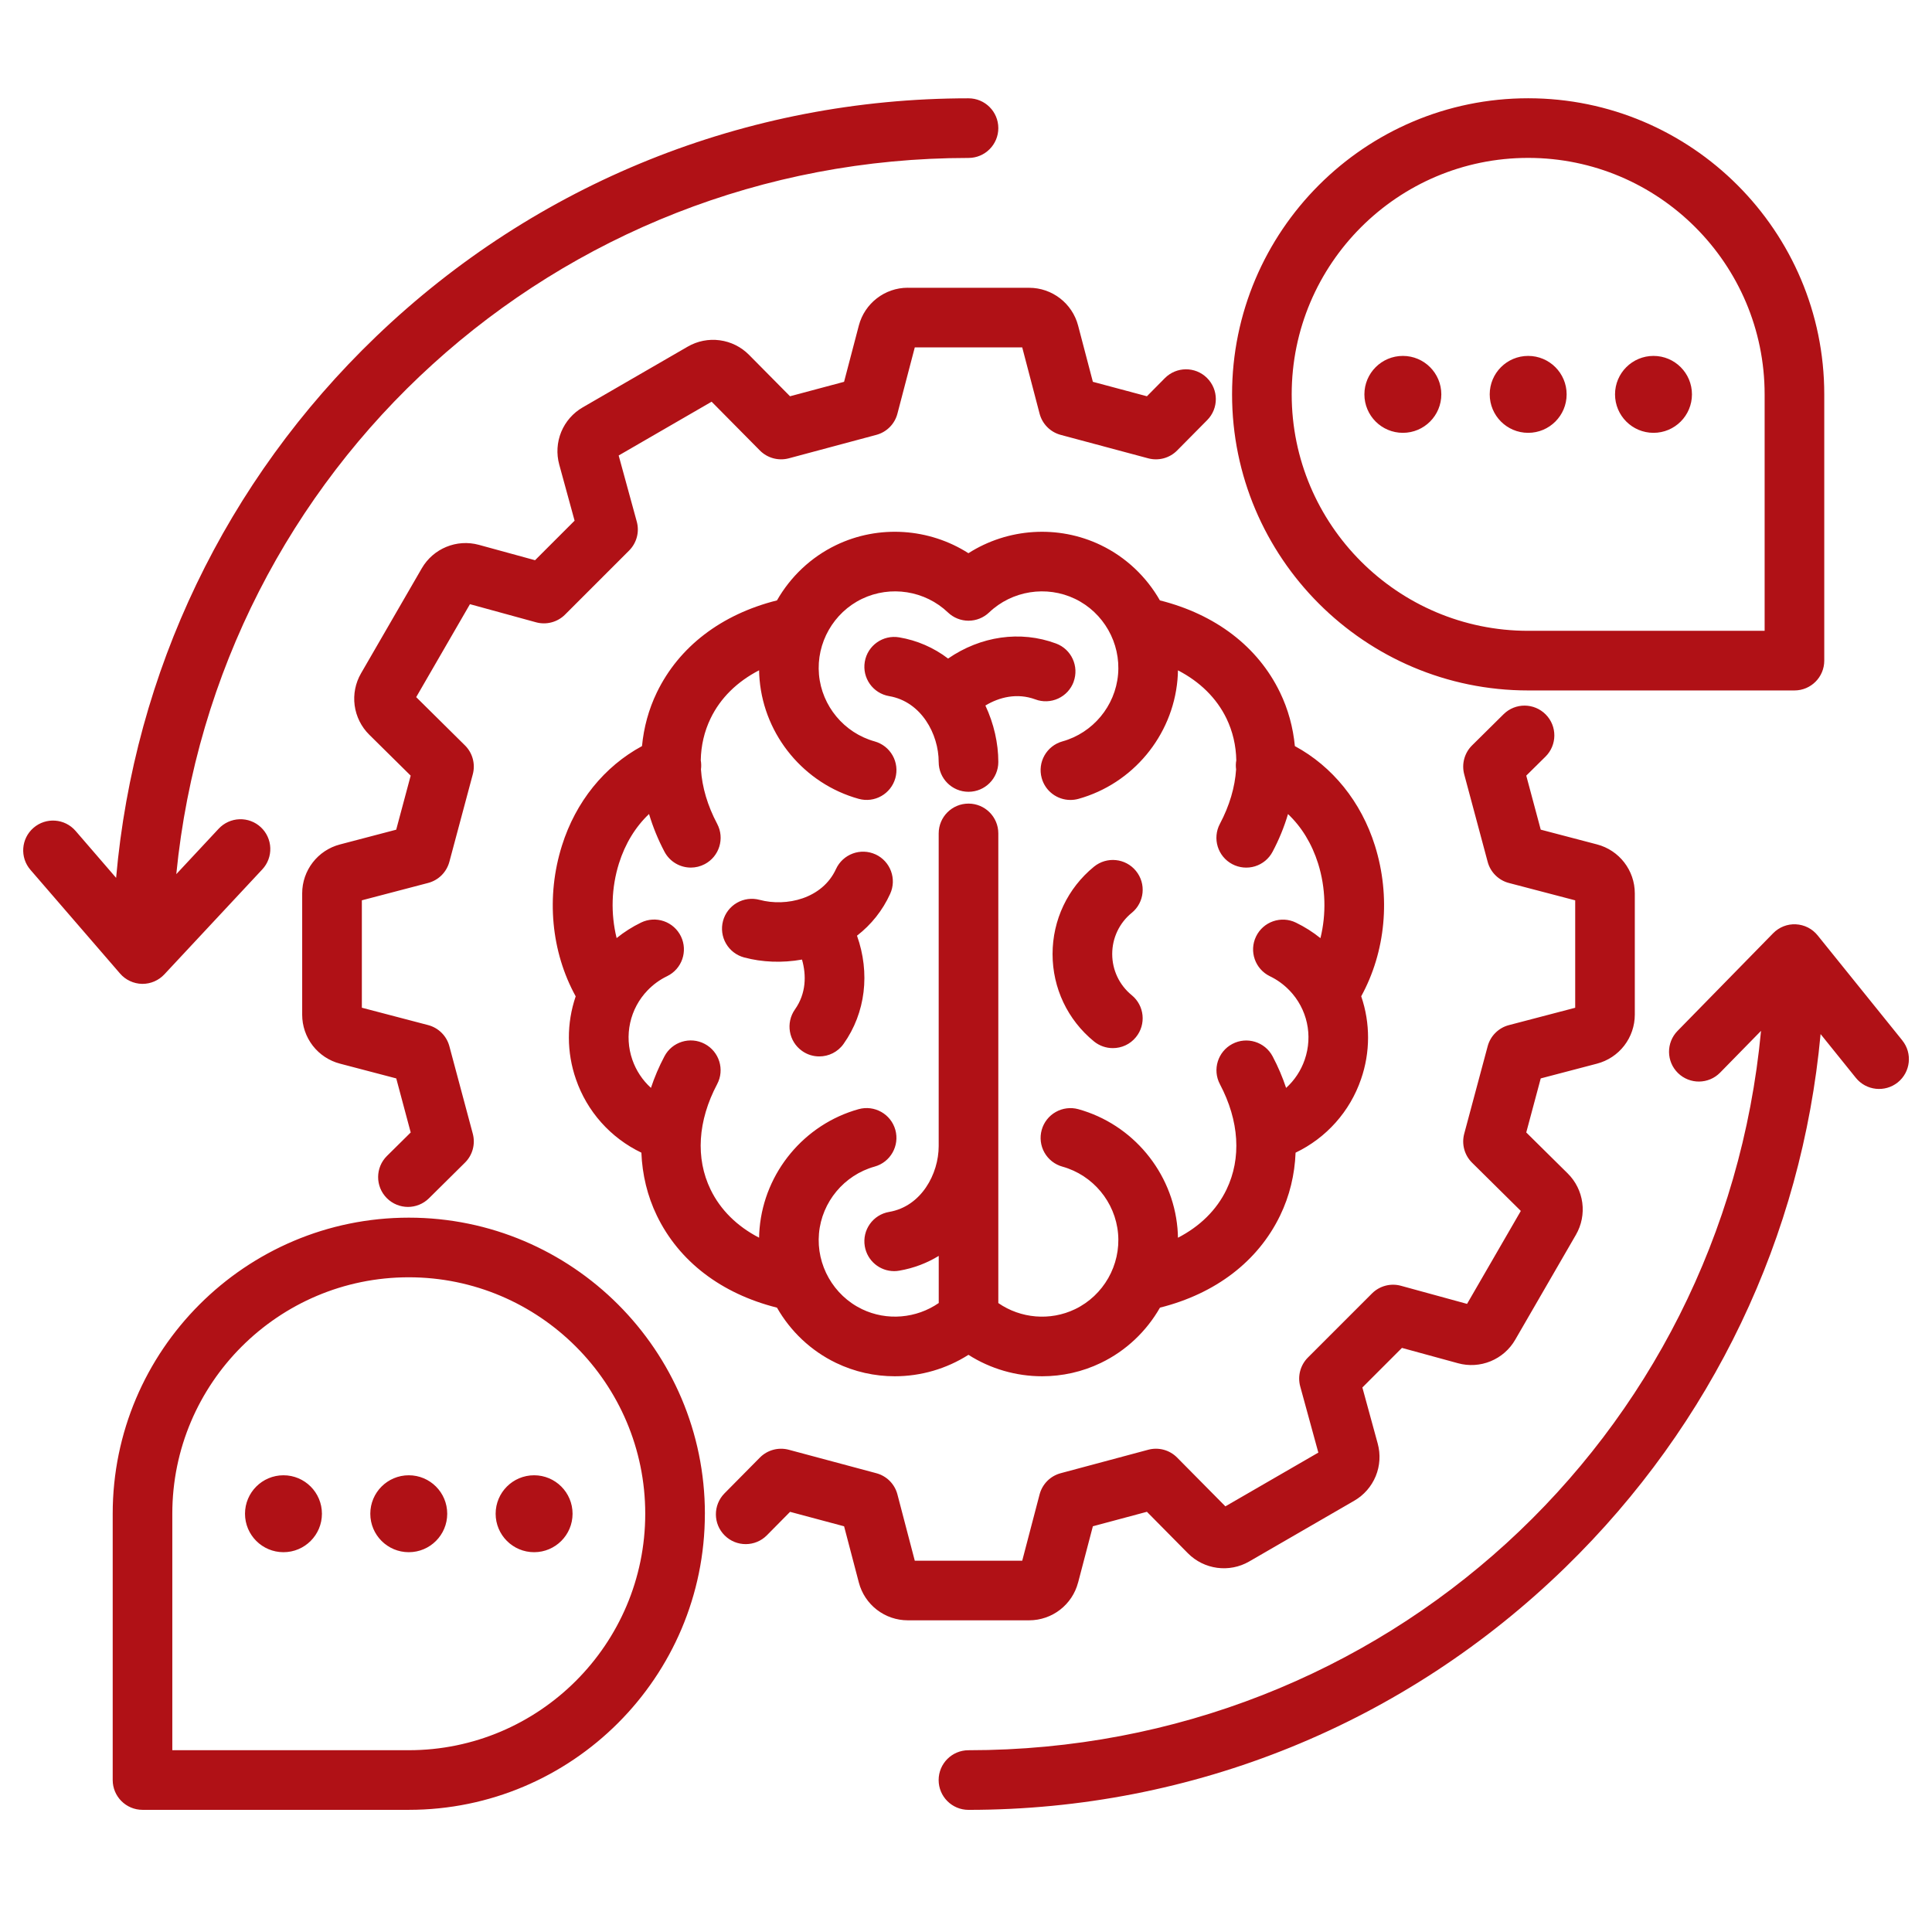 <svg width="81" height="80" viewBox="0 0 81 80" fill="none" xmlns="http://www.w3.org/2000/svg">
<g clip-path="url(#clip0_329_8582)">
<path d="M38.06 12.066H43.147C44.111 12.066 44.955 12.717 45.2 13.65L45.819 16.008L48.085 16.614L48.836 15.855C49.322 15.364 50.113 15.359 50.603 15.845C51.094 16.331 51.099 17.122 50.613 17.613L49.352 18.887C49.197 19.044 49.003 19.157 48.79 19.215C48.577 19.272 48.353 19.273 48.139 19.216L44.471 18.233C44.258 18.176 44.063 18.064 43.908 17.907C43.752 17.751 43.641 17.556 43.585 17.342L42.857 14.564H38.353L37.625 17.342C37.57 17.556 37.458 17.751 37.303 17.907C37.147 18.064 36.953 18.176 36.739 18.233L33.071 19.216C32.636 19.331 32.174 19.206 31.858 18.887L29.835 16.842L25.938 19.097L26.697 21.869C26.816 22.302 26.693 22.766 26.375 23.083L23.689 25.769C23.372 26.086 22.908 26.209 22.475 26.091L19.703 25.331L17.449 29.228L19.494 31.252C19.651 31.407 19.764 31.601 19.821 31.814C19.879 32.027 19.879 32.251 19.822 32.464L18.84 36.133C18.782 36.346 18.67 36.54 18.514 36.696C18.357 36.852 18.162 36.963 17.949 37.019L15.171 37.747V42.25L17.949 42.978C18.383 43.092 18.724 43.43 18.84 43.864L19.822 47.533C19.938 47.967 19.813 48.43 19.494 48.745L17.983 50.241C17.739 50.481 17.422 50.602 17.104 50.602C16.785 50.602 16.46 50.478 16.215 50.231C15.729 49.741 15.733 48.948 16.224 48.464L17.219 47.48L16.613 45.214L14.254 44.595C13.8 44.477 13.398 44.211 13.111 43.84C12.825 43.468 12.669 43.013 12.669 42.544V37.456C12.669 36.492 13.321 35.648 14.252 35.405L16.611 34.786L17.218 32.52L15.48 30.802C15.146 30.472 14.932 30.04 14.869 29.575C14.807 29.11 14.901 28.637 15.136 28.231L17.683 23.828C18.165 22.995 19.15 22.589 20.08 22.844L22.432 23.488L24.09 21.83L23.446 19.477C23.322 19.024 23.352 18.544 23.529 18.11C23.708 17.677 24.024 17.314 24.43 17.08L28.833 14.533C29.239 14.298 29.712 14.204 30.177 14.267C30.642 14.329 31.074 14.544 31.404 14.878L33.122 16.614L35.388 16.008L36.007 13.648C36.252 12.716 37.096 12.064 38.058 12.064L38.06 12.066ZM45.2 66.35L45.819 63.991L48.085 63.384L49.803 65.122C50.482 65.808 51.539 65.95 52.374 65.467L56.777 62.92C57.183 62.686 57.499 62.323 57.678 61.89C57.856 61.456 57.885 60.976 57.761 60.523L57.118 58.172L58.777 56.513L61.129 57.156C61.581 57.28 62.061 57.251 62.495 57.072C62.928 56.894 63.291 56.578 63.525 56.172L66.072 51.769C66.307 51.362 66.4 50.89 66.338 50.425C66.275 49.96 66.061 49.528 65.727 49.198L63.989 47.48L64.596 45.214L66.955 44.595C67.409 44.476 67.811 44.21 68.097 43.839C68.384 43.467 68.539 43.011 68.54 42.542V37.455C68.54 36.491 67.888 35.647 66.955 35.403L64.596 34.784L63.989 32.519L64.796 31.722C65.286 31.236 65.291 30.445 64.805 29.955C64.319 29.464 63.529 29.459 63.038 29.945L61.716 31.253C61.559 31.408 61.447 31.602 61.389 31.815C61.331 32.028 61.331 32.252 61.388 32.466L62.371 36.134C62.428 36.348 62.54 36.542 62.697 36.697C62.853 36.853 63.048 36.965 63.261 37.02L66.041 37.748V42.252L63.261 42.98C63.048 43.035 62.853 43.147 62.697 43.303C62.54 43.458 62.428 43.652 62.371 43.866L61.388 47.534C61.272 47.969 61.397 48.431 61.716 48.747L63.761 50.77L61.507 54.667L58.735 53.908C58.302 53.789 57.838 53.913 57.521 54.23L54.835 56.916C54.518 57.233 54.394 57.697 54.513 58.13L55.272 60.902L51.375 63.156L49.352 61.111C49.197 60.954 49.003 60.841 48.79 60.783C48.577 60.726 48.352 60.725 48.139 60.783L44.471 61.766C44.258 61.823 44.063 61.935 43.908 62.091C43.752 62.248 43.641 62.443 43.585 62.656L42.857 65.436H38.353L37.625 62.656C37.57 62.443 37.458 62.248 37.303 62.091C37.147 61.935 36.953 61.823 36.739 61.766L33.071 60.783C32.636 60.667 32.174 60.792 31.858 61.111L30.375 62.611C29.89 63.102 29.894 63.894 30.385 64.378C30.875 64.864 31.668 64.859 32.152 64.369L33.124 63.386L35.389 63.992L36.008 66.352C36.127 66.805 36.393 67.206 36.764 67.492C37.136 67.779 37.591 67.934 38.06 67.934H43.147C44.111 67.934 44.955 67.283 45.199 66.35H45.2ZM57.071 41.775C57.455 42.901 57.452 44.124 57.061 45.248C56.831 45.918 56.47 46.535 55.999 47.063C55.528 47.592 54.956 48.021 54.318 48.327C54.282 49.247 54.068 50.141 53.669 50.964C52.739 52.886 50.963 54.239 48.632 54.825C48.069 55.811 47.216 56.631 46.155 57.142C45.374 57.519 44.532 57.702 43.693 57.702C42.608 57.702 41.532 57.395 40.603 56.803C39.68 57.39 38.609 57.702 37.514 57.702C36.677 57.702 35.835 57.519 35.052 57.142C33.991 56.631 33.138 55.811 32.575 54.825C30.243 54.239 28.466 52.886 27.538 50.964C27.14 50.141 26.927 49.247 26.89 48.327C26.251 48.021 25.679 47.591 25.208 47.062C24.737 46.534 24.376 45.916 24.146 45.247C23.755 44.123 23.752 42.9 24.136 41.773C23.108 39.905 22.886 37.594 23.56 35.453C24.138 33.612 25.34 32.133 26.916 31.281C26.991 30.498 27.196 29.741 27.538 29.033C28.468 27.111 30.244 25.758 32.575 25.172C33.138 24.186 33.991 23.366 35.052 22.855C36.846 21.991 38.96 22.145 40.602 23.194C42.244 22.145 44.358 21.992 46.152 22.855C47.213 23.366 48.066 24.186 48.629 25.172C50.961 25.758 52.738 27.111 53.666 29.033C54.008 29.741 54.213 30.498 54.288 31.281C55.863 32.133 57.066 33.612 57.644 35.453C58.316 37.594 58.094 39.903 57.068 41.773L57.071 41.775ZM54.058 41.522C53.824 41.278 53.548 41.078 53.243 40.931C52.621 40.631 52.36 39.883 52.661 39.263C52.961 38.641 53.71 38.381 54.33 38.681C54.697 38.859 55.042 39.077 55.36 39.333C55.608 38.33 55.583 37.228 55.263 36.206C55 35.372 54.568 34.667 54 34.131C53.838 34.678 53.621 35.207 53.353 35.711C53.199 36.004 52.934 36.223 52.617 36.321C52.3 36.418 51.958 36.386 51.664 36.231C51.053 35.908 50.821 35.152 51.144 34.542C51.549 33.778 51.775 33.005 51.824 32.259C51.807 32.134 51.808 32.006 51.832 31.878C51.821 31.262 51.685 30.672 51.421 30.123C51.007 29.269 50.307 28.581 49.386 28.105C49.383 28.236 49.379 28.369 49.366 28.502C49.157 30.855 47.488 32.861 45.213 33.494C45.1 33.525 44.988 33.539 44.877 33.539C44.33 33.539 43.827 33.177 43.674 32.623C43.489 31.958 43.879 31.269 44.543 31.084C45.821 30.728 46.758 29.602 46.875 28.28C46.993 26.958 46.268 25.683 45.072 25.108C43.877 24.533 42.428 24.762 41.469 25.678C41.236 25.9 40.927 26.024 40.606 26.024C40.284 26.024 39.975 25.9 39.743 25.678C38.783 24.761 37.335 24.533 36.139 25.108C34.944 25.683 34.219 26.958 34.336 28.28C34.453 29.602 35.391 30.728 36.669 31.084C36.827 31.128 36.975 31.203 37.105 31.304C37.234 31.405 37.342 31.531 37.423 31.674C37.504 31.817 37.555 31.974 37.575 32.137C37.595 32.3 37.582 32.465 37.538 32.623C37.353 33.288 36.664 33.678 35.999 33.492C33.724 32.859 32.053 30.853 31.846 28.5C31.833 28.367 31.828 28.234 31.825 28.103C30.904 28.58 30.203 29.266 29.791 30.122C29.527 30.669 29.391 31.261 29.38 31.877C29.402 32.005 29.405 32.133 29.388 32.258C29.436 33.003 29.663 33.777 30.068 34.541C30.391 35.152 30.157 35.908 29.547 36.23C29.361 36.328 29.161 36.375 28.965 36.375C28.516 36.375 28.083 36.133 27.858 35.709C27.592 35.205 27.375 34.675 27.211 34.128C26.644 34.666 26.211 35.369 25.949 36.203C25.633 37.217 25.599 38.298 25.852 39.33C26.168 39.075 26.513 38.856 26.88 38.678C27.178 38.534 27.522 38.514 27.835 38.623C28.148 38.732 28.404 38.961 28.549 39.259C28.849 39.881 28.59 40.628 27.968 40.928C27.663 41.075 27.388 41.275 27.152 41.52C26.786 41.898 26.533 42.371 26.42 42.884C26.307 43.398 26.338 43.933 26.511 44.43C26.668 44.883 26.936 45.289 27.291 45.611C27.439 45.166 27.627 44.722 27.857 44.288C28.178 43.677 28.935 43.444 29.546 43.767C30.157 44.091 30.39 44.847 30.066 45.456C29.253 46.992 29.155 48.561 29.791 49.873C30.205 50.728 30.905 51.416 31.825 51.892C31.828 51.761 31.833 51.628 31.846 51.495C32.055 49.142 33.724 47.136 35.999 46.503C36.663 46.319 37.353 46.708 37.538 47.372C37.722 48.038 37.333 48.727 36.669 48.911C35.391 49.267 34.453 50.394 34.336 51.716C34.219 53.038 34.944 54.312 36.139 54.888C37.183 55.391 38.421 55.278 39.357 54.631V52.655C38.871 52.952 38.319 53.169 37.7 53.275C37.629 53.288 37.558 53.294 37.488 53.294C36.889 53.294 36.361 52.864 36.257 52.253C36.141 51.572 36.597 50.927 37.279 50.811C38.627 50.581 39.355 49.217 39.355 48.05V34.942C39.355 34.252 39.914 33.692 40.605 33.692C41.296 33.692 41.855 34.252 41.855 34.942V54.633C42.791 55.28 44.027 55.391 45.072 54.889C46.268 54.314 46.993 53.039 46.875 51.717C46.758 50.395 45.821 49.269 44.543 48.913C44.384 48.869 44.236 48.794 44.107 48.693C43.978 48.592 43.87 48.466 43.789 48.323C43.708 48.18 43.657 48.023 43.637 47.86C43.617 47.697 43.63 47.532 43.674 47.373C43.763 47.054 43.975 46.783 44.264 46.621C44.552 46.458 44.894 46.416 45.213 46.505C47.488 47.138 49.157 49.144 49.366 51.497C49.379 51.63 49.383 51.763 49.386 51.894C50.308 51.417 51.008 50.731 51.421 49.875C52.055 48.562 51.957 46.994 51.146 45.458C50.822 44.847 51.057 44.091 51.666 43.769C52.275 43.447 53.033 43.68 53.355 44.289C53.585 44.723 53.772 45.166 53.921 45.612C54.276 45.291 54.544 44.884 54.7 44.431C55.052 43.413 54.807 42.298 54.06 41.522H54.058ZM47.449 38.273C47.983 37.837 48.063 37.05 47.625 36.514C47.19 35.98 46.402 35.9 45.866 36.337C44.761 37.239 44.129 38.573 44.129 40C44.129 41.427 44.761 42.761 45.866 43.663C46.089 43.845 46.369 43.944 46.657 43.944C47.019 43.944 47.379 43.788 47.625 43.484C48.061 42.95 47.983 42.163 47.449 41.725C46.928 41.3 46.63 40.67 46.63 39.998C46.63 39.327 46.928 38.697 47.449 38.272V38.273ZM45.011 28.586C45.25 27.939 44.921 27.219 44.274 26.98C42.774 26.423 41.113 26.672 39.749 27.611C39.148 27.152 38.444 26.847 37.699 26.722C37.019 26.606 36.372 27.064 36.257 27.744C36.141 28.425 36.597 29.07 37.279 29.186C38.627 29.416 39.355 30.78 39.355 31.947C39.355 32.638 39.914 33.197 40.605 33.197C41.296 33.197 41.855 32.638 41.855 31.947C41.855 31.169 41.671 30.342 41.313 29.58C41.897 29.228 42.644 29.042 43.407 29.323C43.56 29.381 43.724 29.407 43.888 29.401C44.052 29.395 44.214 29.356 44.363 29.288C44.512 29.219 44.646 29.122 44.758 29.002C44.869 28.881 44.956 28.74 45.013 28.586H45.011ZM36.707 35.822C36.08 35.534 35.338 35.809 35.049 36.436C34.478 37.68 32.972 38.028 31.844 37.727C31.524 37.641 31.183 37.686 30.895 37.852C30.608 38.018 30.399 38.291 30.313 38.611C30.227 38.931 30.272 39.273 30.438 39.56C30.604 39.847 30.877 40.056 31.197 40.142C31.949 40.344 32.794 40.38 33.624 40.231C33.813 40.888 33.799 41.656 33.33 42.32C32.932 42.884 33.065 43.664 33.627 44.062C33.846 44.219 34.099 44.292 34.349 44.292C34.741 44.292 35.127 44.109 35.369 43.764C36.294 42.459 36.485 40.791 35.93 39.23C36.529 38.768 37.006 38.167 37.319 37.478C37.607 36.852 37.332 36.109 36.705 35.82L36.707 35.822ZM5.952 41.25H5.975C6.321 41.25 6.652 41.106 6.889 40.853L10.997 36.45C11.223 36.208 11.344 35.885 11.332 35.554C11.321 35.222 11.178 34.909 10.936 34.683C10.694 34.457 10.371 34.336 10.04 34.348C9.709 34.359 9.396 34.502 9.169 34.744L7.391 36.65C9.071 19.667 23.316 6.622 40.605 6.622C41.296 6.622 41.855 6.062 41.855 5.372C41.855 4.681 41.296 4.122 40.605 4.122C31.3 4.122 22.479 7.669 15.768 14.109C9.463 20.159 5.629 28.167 4.868 36.805L3.168 34.836C2.716 34.314 1.927 34.256 1.405 34.708C0.883 35.159 0.825 35.948 1.277 36.47L5.033 40.817C5.148 40.95 5.289 41.057 5.448 41.131C5.607 41.206 5.78 41.246 5.955 41.25H5.952ZM79.755 43.62L76.205 39.217C76.094 39.08 75.956 38.967 75.799 38.887C75.641 38.807 75.469 38.762 75.293 38.753C74.938 38.734 74.59 38.872 74.34 39.127L70.332 43.222C69.849 43.716 69.857 44.506 70.35 44.989C70.844 45.472 71.635 45.464 72.118 44.97L73.832 43.22C72.224 60.306 58.039 73.381 40.603 73.381C39.913 73.381 39.353 73.941 39.353 74.631C39.353 75.322 39.913 75.881 40.603 75.881C50.007 75.881 58.896 72.269 65.632 65.711C71.797 59.708 75.544 51.841 76.329 43.355L77.808 45.191C78.241 45.728 79.028 45.812 79.566 45.38C80.103 44.947 80.188 44.159 79.755 43.622V43.62ZM29.552 63.466C29.552 70.311 23.983 75.88 17.138 75.88H5.975C5.285 75.88 4.725 75.32 4.725 74.63V63.466C4.725 56.62 10.294 51.052 17.14 51.052C23.985 51.052 29.553 56.62 29.553 63.466H29.552ZM27.052 63.466C27.052 58 22.605 53.552 17.138 53.552C11.671 53.552 7.224 57.998 7.224 63.466V73.38H17.138C22.604 73.38 27.052 68.933 27.052 63.466ZM51.655 16.534C51.655 9.689 57.224 4.12 64.069 4.12C70.915 4.12 76.483 9.689 76.483 16.534V27.698C76.483 28.389 75.924 28.948 75.233 28.948H64.069C57.224 28.948 51.655 23.38 51.655 16.534ZM54.155 16.534C54.155 22 58.602 26.448 64.069 26.448H73.983V16.534C73.983 11.067 69.536 6.62 64.069 6.62C58.602 6.62 54.155 11.067 54.155 16.534ZM64.069 18.147C64.96 18.147 65.682 17.425 65.682 16.534C65.682 15.644 64.96 14.922 64.069 14.922C63.178 14.922 62.457 15.644 62.457 16.534C62.457 17.425 63.178 18.147 64.069 18.147ZM58.816 18.147C59.707 18.147 60.428 17.425 60.428 16.534C60.428 15.644 59.707 14.922 58.816 14.922C57.925 14.922 57.203 15.644 57.203 16.534C57.203 17.425 57.925 18.147 58.816 18.147ZM69.324 18.147C70.215 18.147 70.936 17.425 70.936 16.534C70.936 15.644 70.215 14.922 69.324 14.922C68.433 14.922 67.711 15.644 67.711 16.534C67.711 17.425 68.433 18.147 69.324 18.147ZM22.393 61.853C21.502 61.853 20.78 62.575 20.78 63.466C20.78 64.356 21.502 65.078 22.393 65.078C23.283 65.078 24.005 64.356 24.005 63.466C24.005 62.575 23.283 61.853 22.393 61.853ZM11.885 61.853C10.994 61.853 10.272 62.575 10.272 63.466C10.272 64.356 10.994 65.078 11.885 65.078C12.775 65.078 13.497 64.356 13.497 63.466C13.497 62.575 12.775 61.853 11.885 61.853ZM17.138 61.853C16.247 61.853 15.525 62.575 15.525 63.466C15.525 64.356 16.247 65.078 17.138 65.078C18.029 65.078 18.75 64.356 18.75 63.466C18.75 62.575 18.029 61.853 17.138 61.853Z" fill="#B01116"/>
</g>
<defs>
<clipPath id="clip0_329_8582">
<rect width="80" height="80" fill="white" transform="translate(0.5)"/>
</clipPath>
</defs>
</svg>

